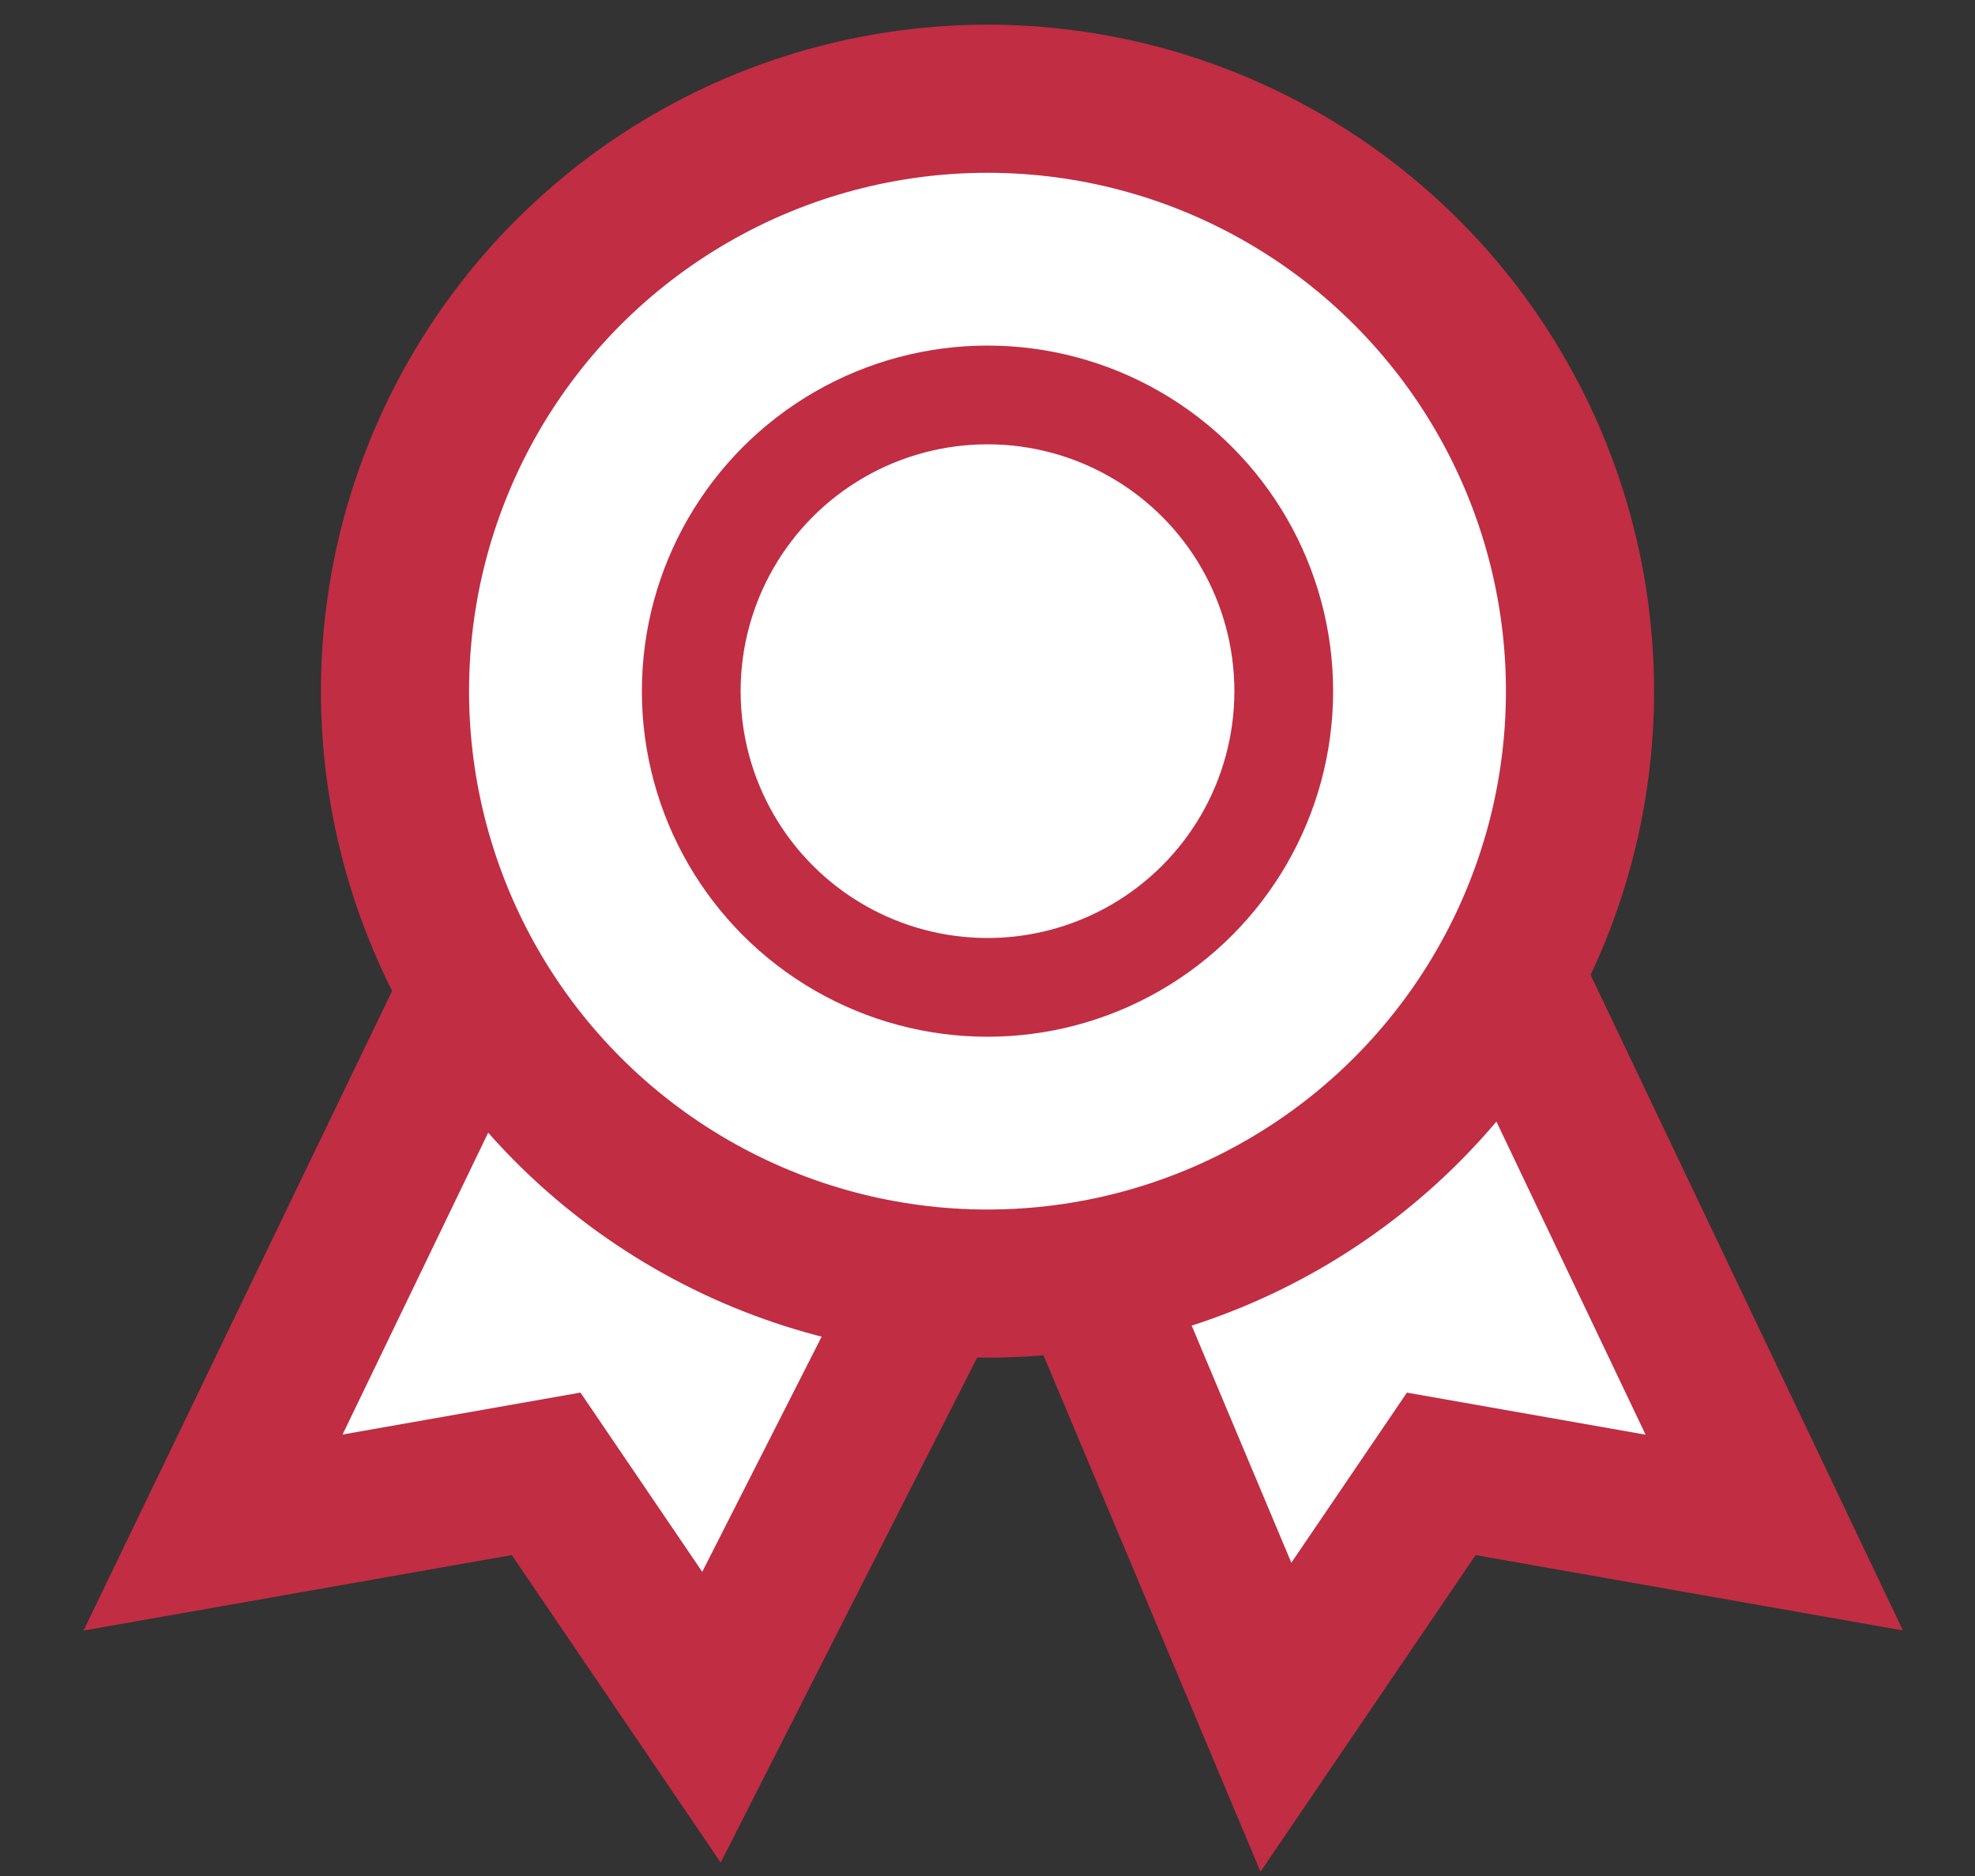 <?xml version="1.0" encoding="UTF-8"?>
<svg width="20px" height="19px" viewBox="0 0 20 19" version="1.1" xmlns="http://www.w3.org/2000/svg" xmlns:xlink="http://www.w3.org/1999/xlink">
    <rect x="0" y="0" width="20" height="19" fill="#333333" stroke="none"/>
    <!-- Generator: Sketch 63.1 (92452) - https://sketch.com -->
    <title>Group 5</title>
    <desc>Created with Sketch.</desc>
    <g id="A/B-Test" stroke="none" stroke-width="1" fill="none" fill-rule="evenodd">
        <g id="Artboard" transform="translate(-303, -357)" fill="#FFFFFF" stroke="#C12D43">
            <g id="Group-5" transform="translate(304, 358)">
                <polygon id="Path-29" stroke-width="1.5" transform="translate(4.839, 12.464) rotate(-10) translate(-4.839, -12.464) " points="4.81 8.359 0.856 13.851 4.281 13.851 5.502 16.569 8.821 12.152"></polygon>
                <polygon id="Path-29-Copy" stroke-width="1.5" transform="translate(13.321, 12.378) scale(-1, 1) rotate(-10) translate(-13.321, -12.378) " points="13.401 8.182 9.358 13.856 12.782 13.856 14.003 16.574 17.284 11.481"></polygon>
                <circle id="Oval" stroke-width="1.5" cx="9" cy="6" r="6"></circle>
                <circle id="Oval-Copy-2" cx="9" cy="6" r="3"></circle>
            </g>
        </g>
    </g>
</svg>